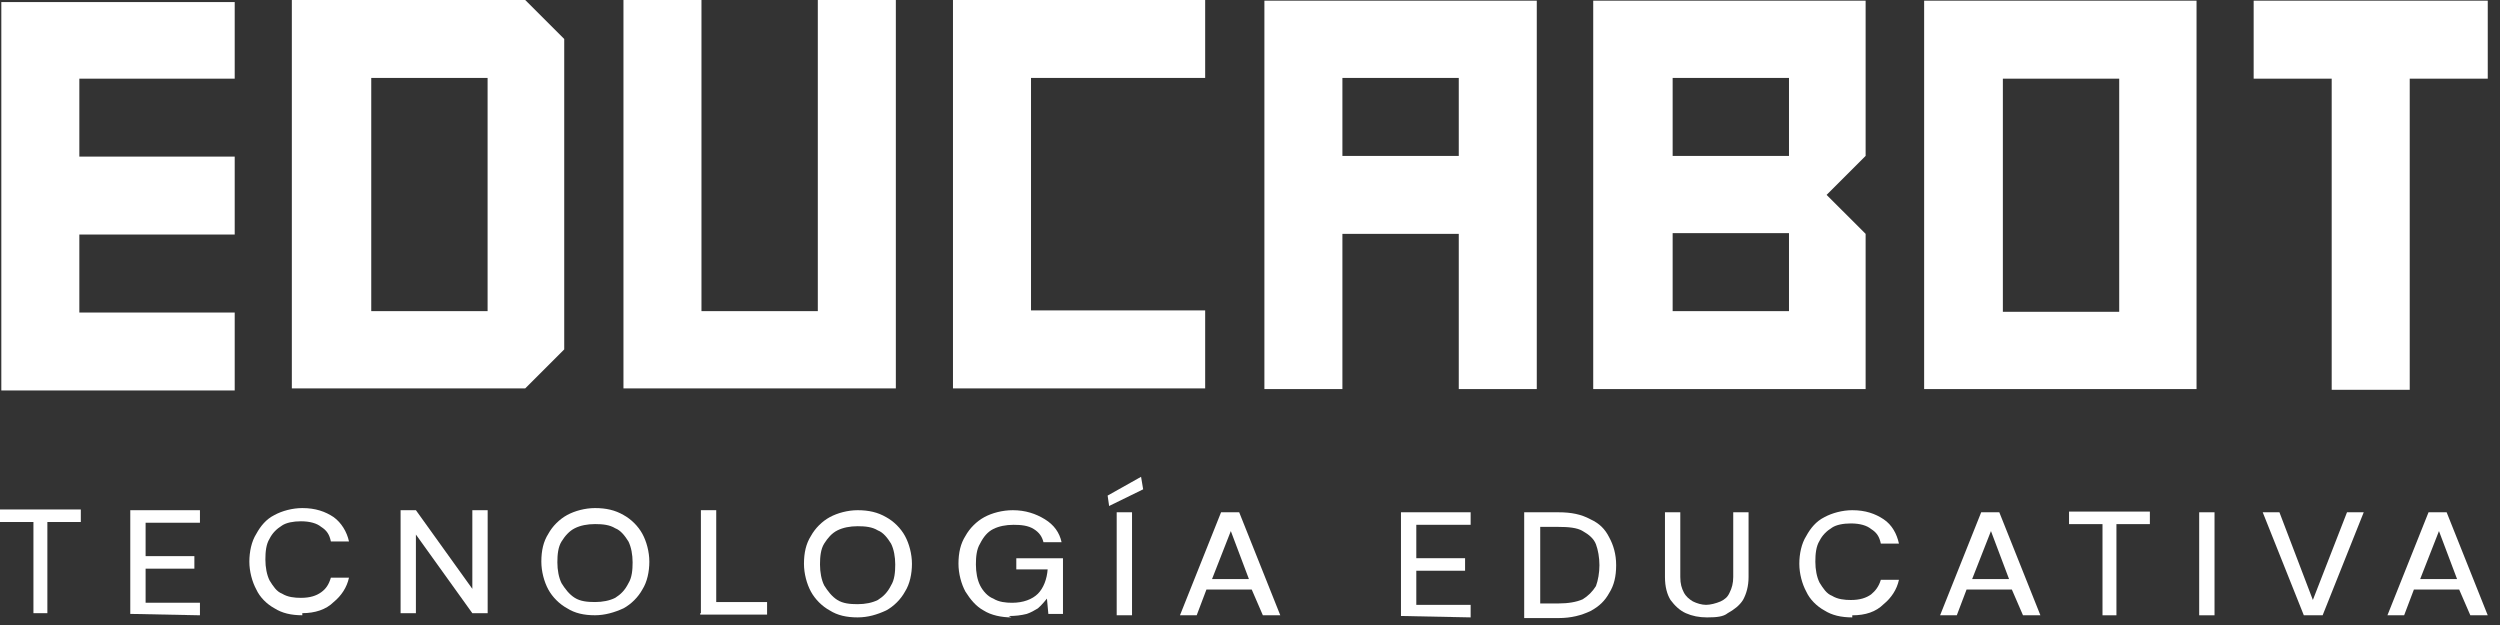 <?xml version="1.0" encoding="utf-8"?>
<svg xmlns="http://www.w3.org/2000/svg" fill="none" height="100%" overflow="visible" preserveAspectRatio="none" style="display: block;" viewBox="0 0 136 34" width="100%">
<rect x="0" y="0" width="136" height="34" fill="#333333" stroke="none"/>
<g id="Vector">
<path d="M1.819 33.357V28.397H0V27.715H4.396V28.397H2.577V33.357H1.781H1.819Z" fill="white"/>
<path d="M7.087 27.754H10.877V28.436H7.921V30.253H10.574V30.935H7.921V32.79H10.877V33.472L7.087 33.396V27.754Z" fill="white"/>
<path d="M16.446 33.47C15.839 33.47 15.347 33.356 14.93 33.091C14.513 32.864 14.134 32.486 13.944 32.069C13.717 31.652 13.565 31.085 13.565 30.555C13.565 30.024 13.679 29.456 13.944 29.04C14.172 28.623 14.475 28.245 14.93 28.018C15.347 27.79 15.915 27.639 16.446 27.639C17.166 27.639 17.696 27.828 18.151 28.131C18.568 28.434 18.871 28.926 18.985 29.456H18C17.924 29.078 17.772 28.851 17.469 28.661C17.242 28.472 16.863 28.358 16.37 28.358C15.953 28.358 15.574 28.434 15.347 28.585C15.043 28.775 14.816 29.002 14.665 29.305C14.475 29.608 14.437 30.024 14.437 30.441C14.437 30.857 14.513 31.274 14.665 31.577C14.854 31.88 15.043 32.183 15.347 32.296C15.65 32.486 16.029 32.523 16.37 32.523C16.863 32.523 17.204 32.41 17.469 32.221C17.734 32.031 17.886 31.804 18 31.425H18.985C18.871 31.955 18.568 32.41 18.151 32.751C17.734 33.167 17.128 33.356 16.446 33.356V33.47Z" fill="white"/>
<path d="M21.792 33.358V27.754H22.625L25.695 32.033V27.754H26.529V33.358H25.695L22.625 29.079V33.358H21.792Z" fill="white"/>
<path d="M32.368 33.47C31.761 33.47 31.269 33.356 30.852 33.091C30.435 32.864 30.056 32.486 29.828 32.069C29.601 31.652 29.449 31.085 29.449 30.555C29.449 29.949 29.563 29.456 29.828 29.04C30.056 28.623 30.435 28.245 30.852 28.018C31.269 27.79 31.837 27.639 32.368 27.639C32.974 27.639 33.467 27.753 33.922 28.018C34.338 28.245 34.717 28.623 34.945 29.04C35.172 29.456 35.324 30.024 35.324 30.555C35.324 31.085 35.21 31.652 34.945 32.069C34.717 32.486 34.338 32.864 33.922 33.091C33.429 33.319 32.898 33.47 32.368 33.47ZM32.368 32.751C32.785 32.751 33.164 32.675 33.467 32.523C33.77 32.334 33.997 32.107 34.187 31.728C34.376 31.425 34.414 31.009 34.414 30.592C34.414 30.176 34.338 29.759 34.187 29.456C33.997 29.154 33.77 28.851 33.467 28.737C33.164 28.548 32.785 28.51 32.368 28.51C31.951 28.51 31.572 28.585 31.269 28.737C30.965 28.889 30.738 29.154 30.549 29.456C30.359 29.759 30.321 30.176 30.321 30.592C30.321 31.009 30.397 31.425 30.549 31.728C30.738 32.031 30.965 32.334 31.269 32.523C31.572 32.713 31.951 32.751 32.368 32.751Z" fill="white"/>
<path d="M38.129 33.358V27.754H38.963V32.752H41.729V33.434H38.091V33.358H38.129Z" fill="white"/>
<path d="M46.654 33.586C46.048 33.586 45.555 33.473 45.138 33.208C44.721 32.981 44.342 32.602 44.115 32.185C43.888 31.769 43.736 31.201 43.736 30.671C43.736 30.065 43.85 29.573 44.115 29.156C44.342 28.74 44.721 28.361 45.138 28.134C45.555 27.907 46.124 27.755 46.654 27.755C47.261 27.755 47.753 27.869 48.208 28.134C48.625 28.361 49.004 28.74 49.231 29.156C49.459 29.573 49.61 30.141 49.61 30.671C49.61 31.201 49.497 31.769 49.231 32.185C49.004 32.602 48.625 32.981 48.208 33.208C47.715 33.435 47.223 33.586 46.654 33.586ZM46.654 32.867C47.071 32.867 47.45 32.791 47.753 32.64C48.056 32.45 48.284 32.223 48.473 31.845C48.663 31.542 48.701 31.125 48.701 30.709C48.701 30.292 48.625 29.876 48.473 29.573C48.284 29.27 48.056 28.967 47.753 28.853C47.45 28.664 47.071 28.626 46.654 28.626C46.237 28.626 45.858 28.702 45.555 28.853C45.252 29.005 45.025 29.27 44.835 29.573C44.646 29.876 44.608 30.292 44.608 30.709C44.608 31.125 44.684 31.542 44.835 31.845C45.025 32.148 45.252 32.45 45.555 32.64C45.858 32.829 46.237 32.867 46.654 32.867Z" fill="white"/>
<path d="M55.022 33.586C54.491 33.586 53.922 33.473 53.506 33.208C53.089 32.981 52.785 32.602 52.52 32.185C52.293 31.769 52.141 31.201 52.141 30.671C52.141 30.065 52.255 29.573 52.52 29.156C52.748 28.74 53.127 28.361 53.544 28.134C53.96 27.907 54.529 27.755 55.097 27.755C55.78 27.755 56.348 27.945 56.841 28.248C57.333 28.55 57.637 28.967 57.75 29.497H56.765C56.689 29.194 56.538 28.967 56.234 28.778C55.931 28.588 55.552 28.55 55.135 28.55C54.718 28.55 54.339 28.626 54.036 28.778C53.733 28.929 53.506 29.194 53.316 29.573C53.127 29.876 53.089 30.292 53.089 30.709C53.089 31.125 53.164 31.542 53.316 31.845C53.468 32.148 53.733 32.45 54.036 32.564C54.339 32.753 54.718 32.791 55.059 32.791C55.666 32.791 56.158 32.602 56.462 32.299C56.765 31.996 56.954 31.504 56.992 30.974H55.287V30.368H57.826V33.397H57.03L56.954 32.564C56.954 32.564 56.651 32.943 56.462 33.094C56.272 33.208 56.083 33.321 55.855 33.397C55.552 33.473 55.249 33.511 54.87 33.511L55.022 33.586Z" fill="white"/>
<path d="M60.331 27.49L60.255 26.96L62.074 25.938L62.188 26.619L60.331 27.528V27.49ZM60.748 33.472V27.869H61.582V33.472H60.748Z" fill="white"/>
<path d="M69.648 33.472L67.412 27.868H66.426L64.19 33.472H65.1L65.63 32.071H68.094L68.7 33.472H69.648ZM65.934 31.503L66.957 28.89L67.942 31.503H65.934Z" fill="white"/>
<path d="M76.213 27.868H80.003V28.55H77.047V30.367H79.7V31.049H77.047V32.904H80.003V33.586L76.213 33.51V27.868Z" fill="white"/>
<path d="M82.916 27.868H84.773C85.493 27.868 86.024 27.982 86.516 28.247C87.009 28.474 87.312 28.777 87.54 29.231C87.767 29.648 87.919 30.14 87.919 30.746C87.919 31.352 87.805 31.844 87.54 32.26C87.312 32.677 87.009 32.98 86.516 33.245C86.024 33.472 85.493 33.623 84.773 33.623H82.916V27.868ZM83.788 32.828H84.773C85.304 32.828 85.758 32.753 86.1 32.601C86.403 32.412 86.63 32.185 86.82 31.882C86.933 31.579 87.009 31.162 87.009 30.746C87.009 30.329 86.933 29.913 86.82 29.61C86.706 29.307 86.441 29.08 86.1 28.89C85.796 28.701 85.304 28.663 84.773 28.663H83.788V32.904V32.828Z" fill="white"/>
<path d="M92.848 33.586C92.431 33.586 92.052 33.51 91.711 33.358C91.37 33.207 91.104 32.942 90.877 32.639C90.688 32.336 90.574 31.92 90.574 31.39V27.868H91.408V31.39C91.408 31.768 91.483 31.995 91.597 32.222C91.711 32.45 91.9 32.601 92.09 32.715C92.317 32.828 92.582 32.904 92.81 32.904C93.037 32.904 93.34 32.828 93.606 32.715C93.833 32.601 93.985 32.487 94.098 32.222C94.212 31.995 94.288 31.73 94.288 31.39V27.868H95.122V31.39C95.122 31.882 95.008 32.298 94.819 32.639C94.629 32.942 94.326 33.169 93.985 33.358C93.757 33.548 93.378 33.586 92.886 33.586H92.848Z" fill="white"/>
<path d="M100.763 33.586C100.157 33.586 99.664 33.473 99.247 33.208C98.831 32.981 98.451 32.602 98.262 32.185C98.035 31.769 97.883 31.201 97.883 30.671C97.883 30.141 97.997 29.573 98.262 29.156C98.489 28.74 98.793 28.361 99.247 28.134C99.664 27.907 100.233 27.755 100.763 27.755C101.483 27.755 102.014 27.945 102.469 28.248C102.924 28.55 103.189 29.043 103.303 29.573H102.317C102.241 29.194 102.09 28.967 101.787 28.778C101.559 28.588 101.18 28.475 100.688 28.475C100.271 28.475 99.892 28.55 99.664 28.702C99.361 28.891 99.134 29.119 98.982 29.421C98.793 29.724 98.755 30.141 98.755 30.557C98.755 30.974 98.831 31.39 98.982 31.693C99.172 31.996 99.361 32.299 99.664 32.413C99.968 32.602 100.346 32.64 100.688 32.64C101.18 32.64 101.521 32.526 101.787 32.337C102.014 32.148 102.204 31.92 102.317 31.542H103.303C103.189 32.072 102.886 32.526 102.469 32.867C102.052 33.283 101.483 33.473 100.763 33.473V33.586Z" fill="white"/>
<path d="M110.998 33.472L108.762 27.868H107.777L105.541 33.472H106.45L106.981 32.071H109.445L110.051 33.472H110.998ZM107.284 31.503L108.308 28.89L109.293 31.503H107.284Z" fill="white"/>
<path d="M114.376 33.472V28.512H112.556V27.83H116.953V28.512H115.134V33.472H114.338H114.376Z" fill="white"/>
<path d="M119.636 33.472V27.868H120.47V33.472H119.636Z" fill="white"/>
<path d="M125.328 33.472L123.092 27.868H124.001L125.82 32.639L127.677 27.868H128.587L126.351 33.472H125.328Z" fill="white"/>
<path d="M135.333 33.472L133.097 27.868H132.112L129.876 33.472H130.785L131.316 32.071H133.779L134.386 33.472H135.333ZM131.657 31.503L132.68 28.89L133.665 31.503H131.657Z" fill="white"/>
<path clip-rule="evenodd" d="M12.768 0.038V4.279H4.316V8.519H12.768V12.76H4.316V17.001H12.768V21.241H0.072V0.114H12.768V0.038ZM30.694 2.12L28.572 0H15.876V21.128H28.572L30.694 19.008V2.083V2.12ZM26.525 16.925H20.196V4.241H26.525V16.925ZM44.489 16.925V0H48.734V21.128H33.916V0H38.16V16.925H44.489ZM56.087 4.241H65.561V0H51.842V21.128H65.561V16.887H56.087V4.203V4.241ZM119.492 21.166H104.673V0.038H119.492V21.166ZM115.285 4.279H108.956V16.963H115.285V4.279ZM135.334 0.038V4.279H131.089V21.204H126.844V4.279H122.599V0.038H135.334ZM68.783 0.038V21.166H73.027V12.722H79.357V21.166H83.601V0.038H68.783ZM79.319 8.481H73.027V4.241H79.357V8.481H79.281H79.319ZM101.49 8.481L99.367 10.602L101.49 12.722V21.166H86.671V0.038H101.49V8.481ZM95.198 16.925H97.321V12.684H90.992V16.925H95.236H95.198ZM95.198 8.481H97.321V4.241H90.992V8.481H95.236H95.198Z" fill="white" fill-rule="evenodd"/>
</g>
</svg>